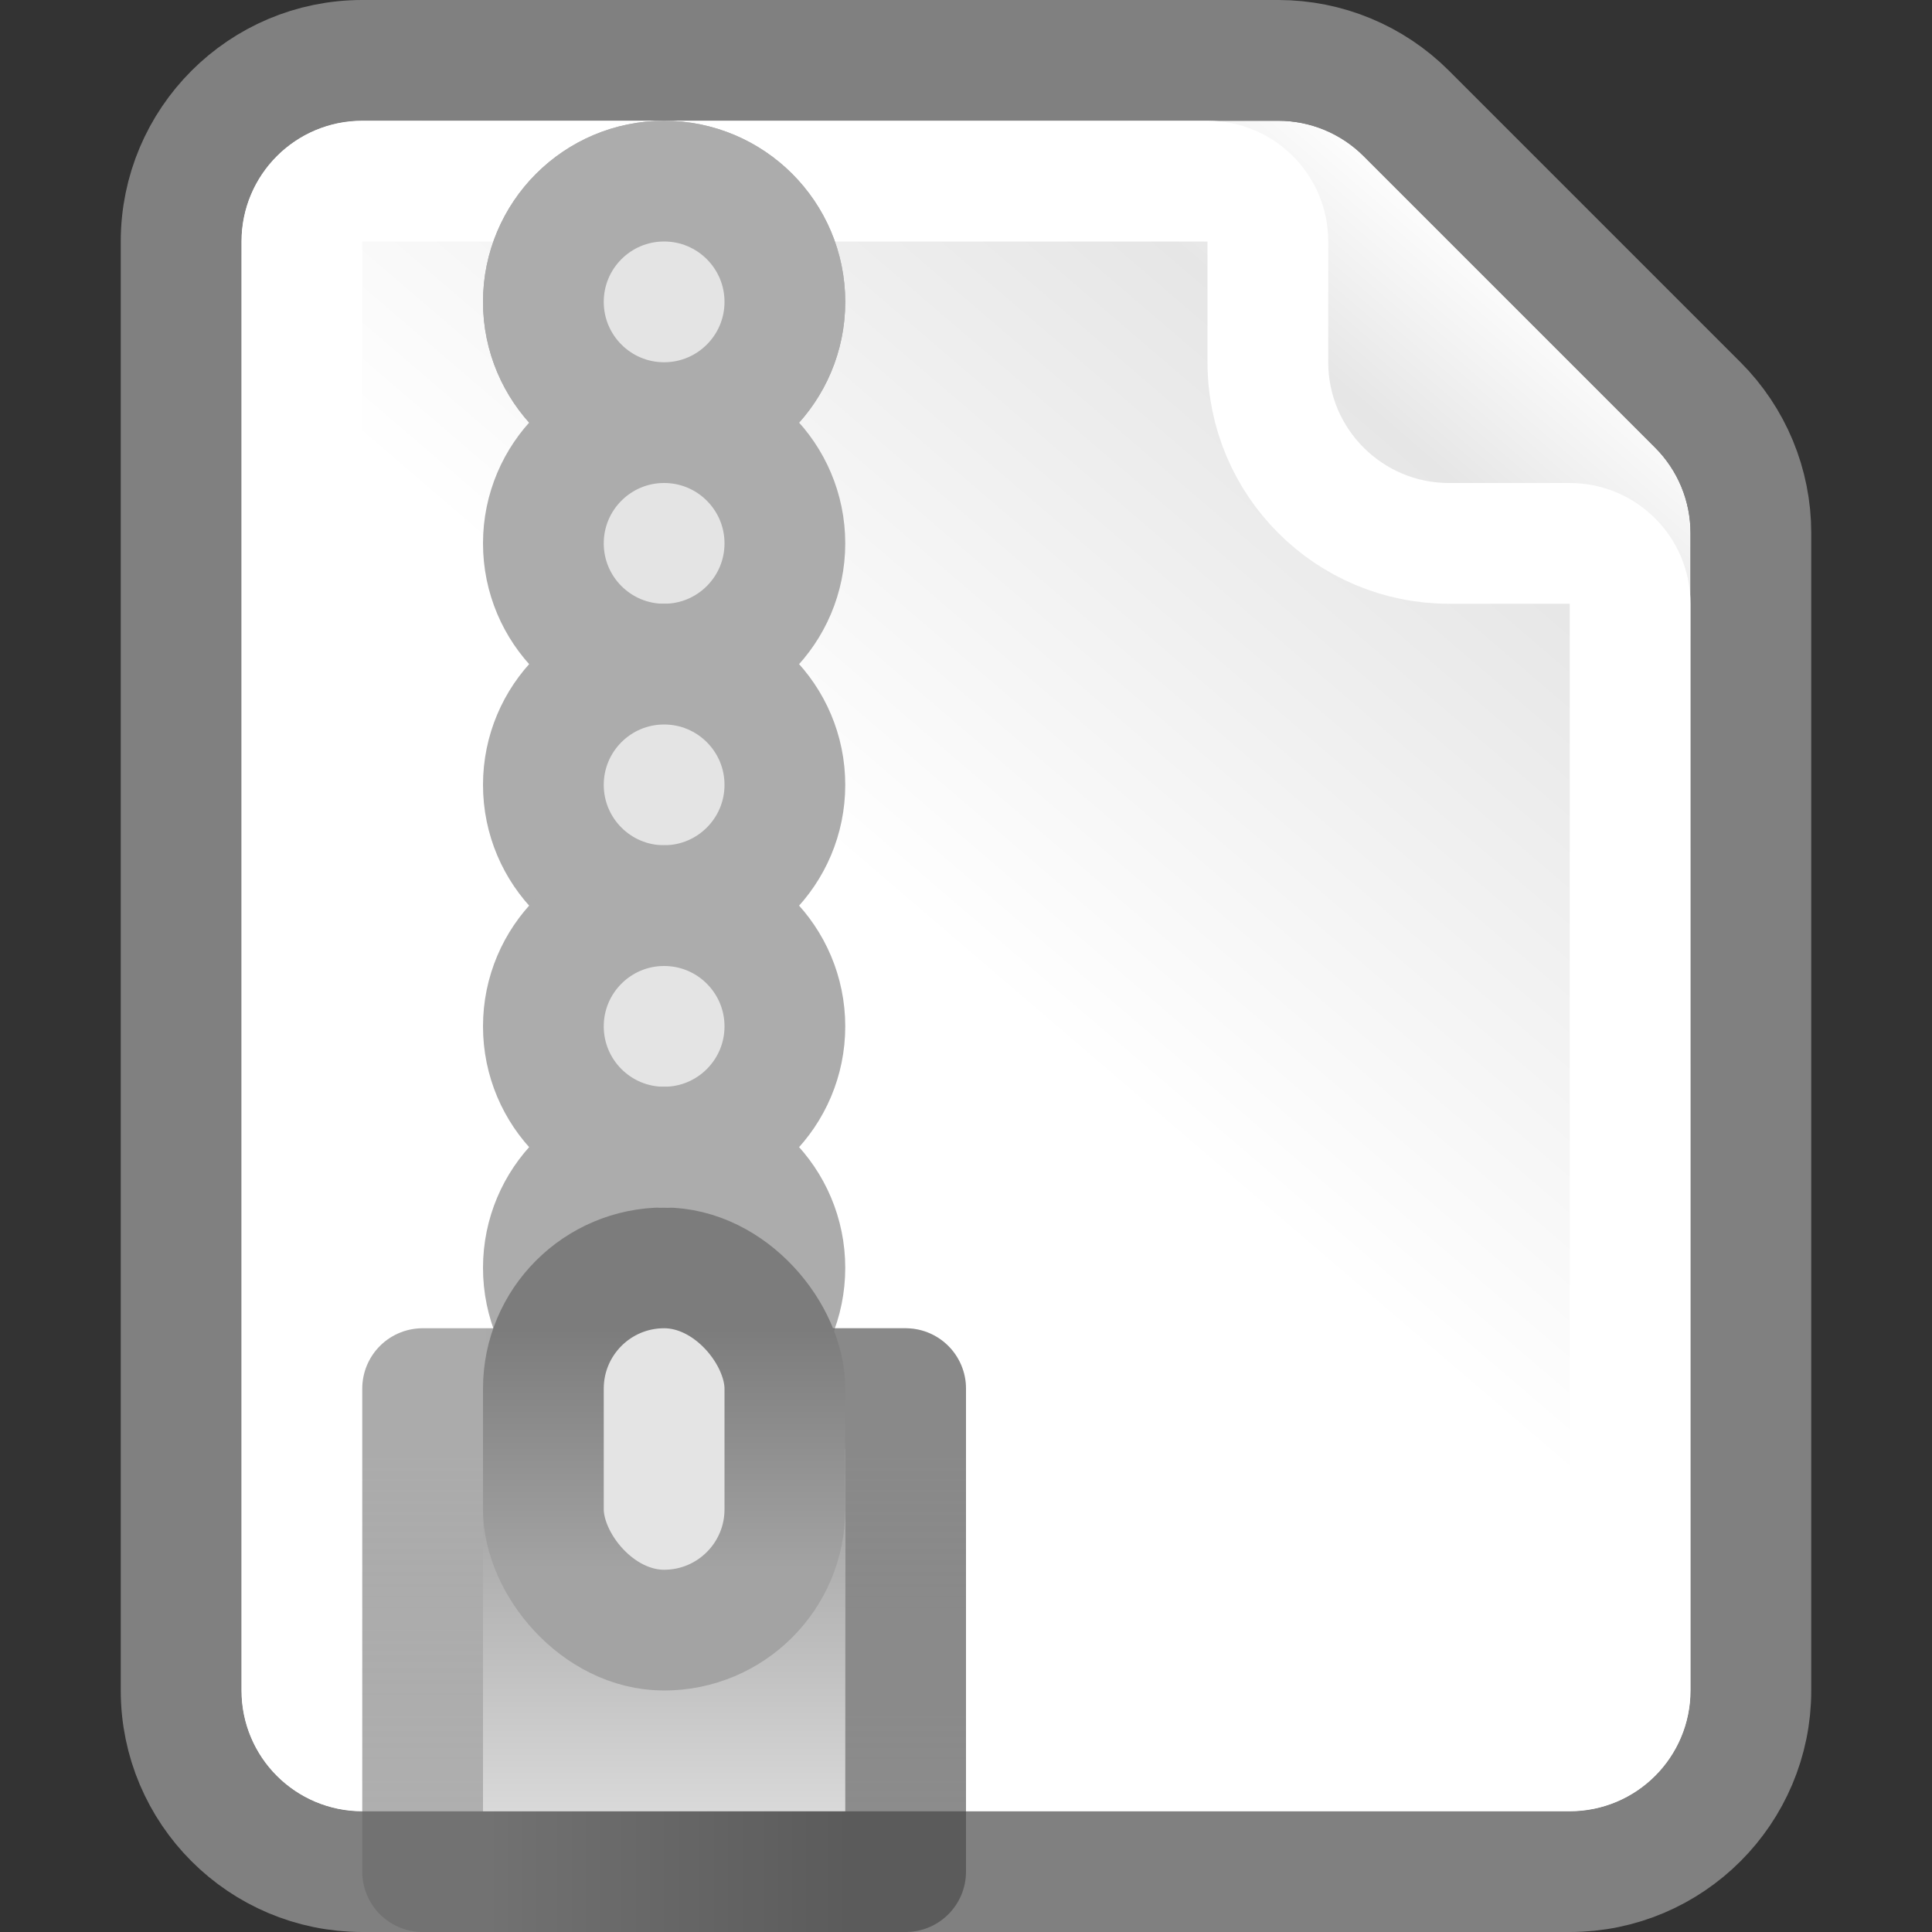 <svg width="16" height="16" viewBox="0 0 16 16" fill="none" xmlns="http://www.w3.org/2000/svg">
<rect x="0" y="0" width="16" height="16" fill="#333333" stroke="none"/>
<path d="M2 2C2 1.448 2.448 1 3 1H10.586C10.851 1 11.105 1.105 11.293 1.293L13.707 3.707C13.895 3.895 14 4.149 14 4.414V14C14 14.552 13.552 15 13 15H3C2.448 15 2 14.552 2 14V2Z" fill="url(#paint0_linear_394_6417)"/>
<path d="M3 0.5C2.172 0.5 1.5 1.172 1.5 2V14C1.5 14.828 2.172 15.5 3 15.5H13C13.828 15.5 14.5 14.828 14.5 14V4.414C14.5 4.016 14.342 3.635 14.061 3.354L11.646 0.939C11.365 0.658 10.984 0.5 10.586 0.5H3Z" stroke="#A8A8A8" stroke-opacity="0.66" stroke-linejoin="round"/>
<path d="M2.5 2C2.5 1.724 2.724 1.5 3 1.5H10C10.276 1.5 10.5 1.724 10.5 2V3C10.5 3.828 11.172 4.5 12 4.5H13C13.276 4.5 13.5 4.724 13.5 5V14C13.5 14.276 13.276 14.5 13 14.5H3C2.724 14.5 2.5 14.276 2.5 14V2Z" stroke="white" stroke-linejoin="round"/>
<circle cx="5.5" cy="2.5" r="1" fill="#E4E4E4" stroke="#ACACAC"/>
<circle cx="5.5" cy="4.5" r="1" fill="#E4E4E4" stroke="#ACACAC"/>
<circle cx="5.5" cy="6.5" r="1" fill="#E4E4E4" stroke="#ACACAC"/>
<circle cx="5.5" cy="8.5" r="1" fill="#E4E4E4" stroke="#ACACAC"/>
<circle cx="5.5" cy="10.5" r="1" fill="#E4E4E4" stroke="#ACACAC"/>
<circle cx="5.5" cy="2.5" r="1" fill="#E4E4E4" stroke="#ACACAC"/>
<rect x="4" y="12" width="3" height="3" fill="url(#paint1_linear_394_6417)"/>
<rect x="3.5" y="11.5" width="4" height="4" stroke="url(#paint2_linear_394_6417)" stroke-opacity="0.66" stroke-linejoin="round"/>
<rect x="3.5" y="11.5" width="4" height="4" stroke="url(#paint3_linear_394_6417)" stroke-opacity="0.2" stroke-linejoin="round"/>
<rect x="4.5" y="10.5" width="2" height="3" rx="1" fill="#E4E4E4" stroke="url(#paint4_linear_394_6417)"/>
<defs>
<linearGradient id="paint0_linear_394_6417" x1="2" y1="15" x2="14" y2="1" gradientUnits="userSpaceOnUse">
<stop offset="0.5" stop-color="white"/>
<stop offset="0.807" stop-color="#E6E6E6"/>
<stop offset="0.901" stop-color="white"/>
</linearGradient>
<linearGradient id="paint1_linear_394_6417" x1="5.5" y1="15" x2="5.5" y2="12" gradientUnits="userSpaceOnUse">
<stop stop-color="#D9D9D9"/>
<stop offset="1" stop-color="#9C9C9C"/>
</linearGradient>
<linearGradient id="paint2_linear_394_6417" x1="5.5" y1="12" x2="5.5" y2="15" gradientUnits="userSpaceOnUse">
<stop stop-color="#808080"/>
<stop offset="1" stop-color="#676767" stop-opacity="0.8"/>
</linearGradient>
<linearGradient id="paint3_linear_394_6417" x1="4" y1="13.5" x2="7" y2="13.5" gradientUnits="userSpaceOnUse">
<stop stop-opacity="0"/>
<stop offset="1"/>
</linearGradient>
<linearGradient id="paint4_linear_394_6417" x1="5.5" y1="11" x2="5.5" y2="13" gradientUnits="userSpaceOnUse">
<stop stop-color="#7C7C7C"/>
<stop offset="1" stop-color="#A3A3A3"/>
</linearGradient>
</defs>
</svg>
